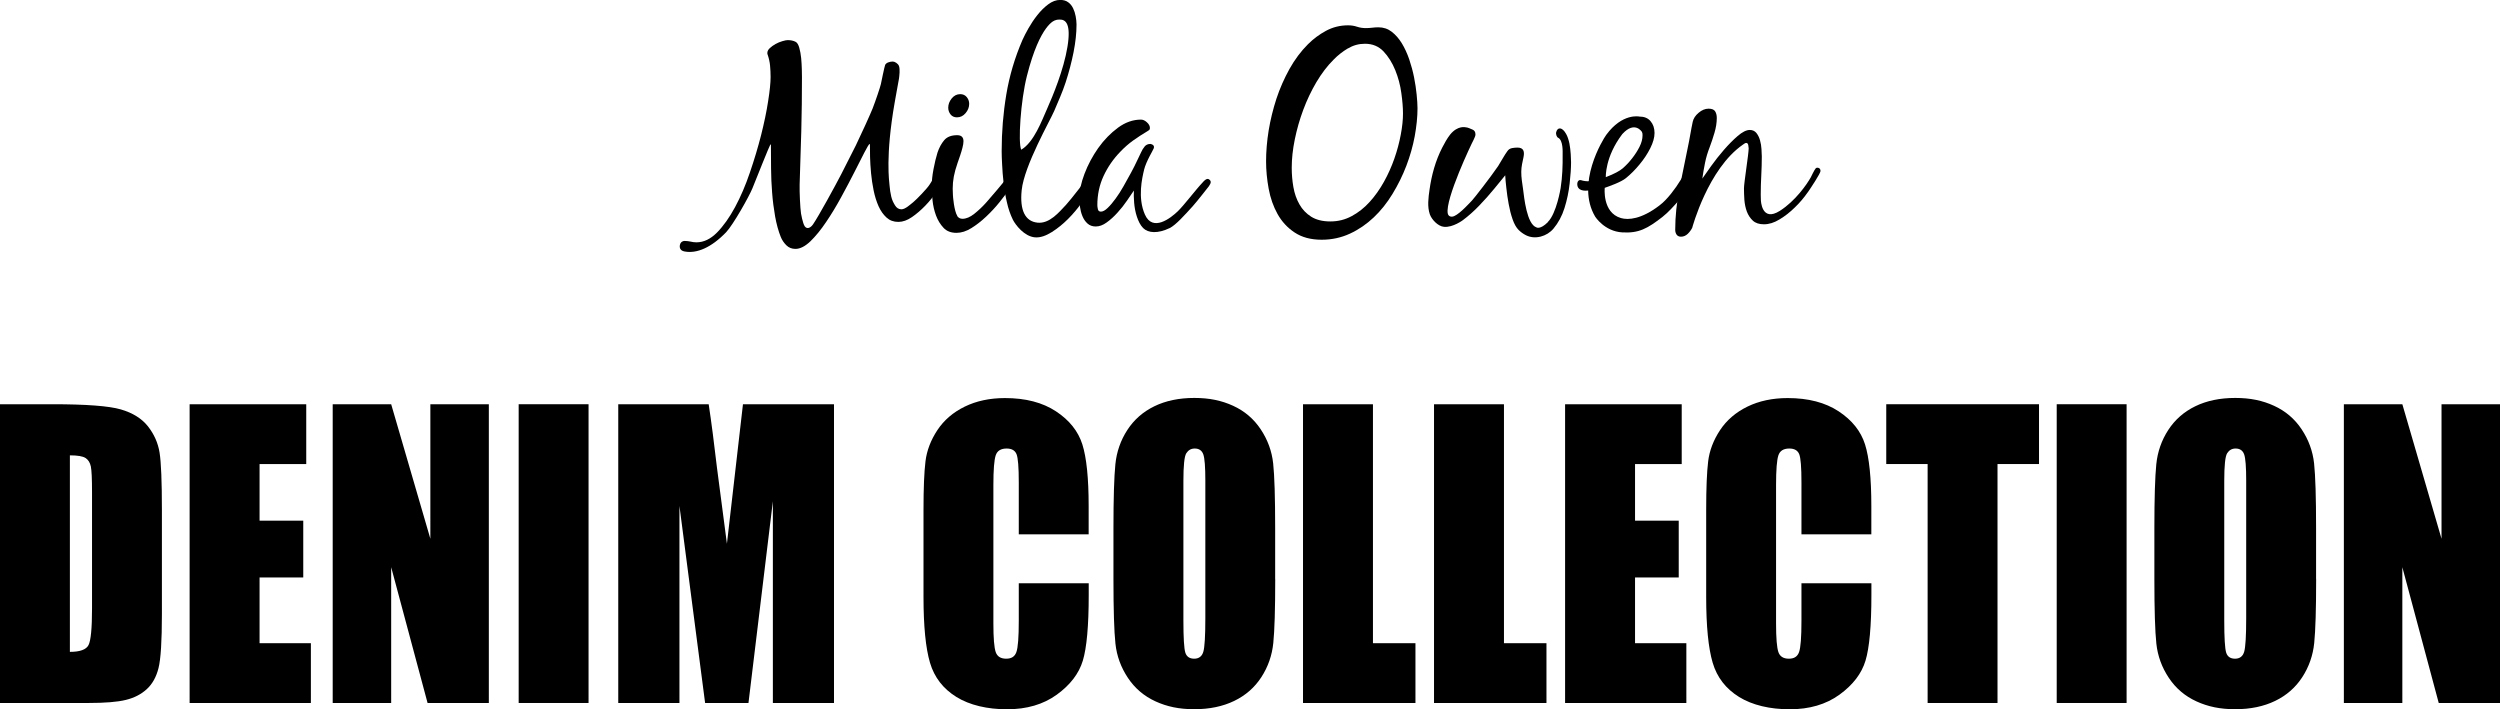 <?xml version="1.0" encoding="UTF-8"?>
<svg id="_レイヤー_2" data-name="レイヤー_2" xmlns="http://www.w3.org/2000/svg" viewBox="0 0 377.07 106.98">
  <g id="txt">
    <g>
      <g>
        <path d="M144.35,32.55c.19.3.47.45.82.45.55,0,1.15-.25,1.79-.76.64-.51,1.28-1.11,1.89-1.81.62-.7,2.58-2.99,2.86-3.42.14-.2,1.64-.8,1.64-.58,0,.14-.04.3-.12.49-.08.19-.18.39-.31.6-.12.21-.24.4-.37.58-.12.18-.23.32-.31.43-.38.55-.88,1.2-1.48,1.96-.6.75-1.27,1.47-2,2.16-.73.69-1.47,1.27-2.24,1.75-.77.48-1.52.72-2.26.72-.82,0-1.48-.25-1.95-.76-.48-.51-.86-1.13-1.13-1.85-.27-.73-.45-1.5-.53-2.31-.08-.81-.12-1.51-.12-2.12,0-.77.09-1.62.27-2.57.18-.95.38-1.78.6-2.49.25-.74.58-1.36,1.01-1.87.43-.51,1.08-.76,1.96-.76.63,0,.95.3.95.91,0,.27-.05.6-.15.97-.09.37-.21.76-.34,1.15-.14.4-.28.79-.41,1.19-.14.4-.24.75-.33,1.05-.37,1.35-.45,2.39-.36,3.78,0,.16.17,2.35.66,3.13Z"/>
        <path d="M145.81,14.64c.24.29.37.63.37,1.02,0,.51-.18.98-.54,1.4-.36.43-.79.64-1.31.64-.41,0-.73-.15-.96-.44-.23-.29-.35-.64-.35-1.02,0-.49.17-.95.52-1.39.35-.43.78-.65,1.29-.65.41,0,.74.15.98.44Z"/>
        <path d="M165.07,26.36c-.22,0-.76.04-.86.2-.19.28-2.68,3.54-3.41,4.32-1.06,1.12-2.5,2.91-4.34,2.7-1.8-.2-2.68-1.8-2.36-4.91.39-3.71,4.31-10.52,4.91-11.95.6-1.43,1.23-2.79,1.72-4.3.49-1.51.89-3.02,1.19-4.53.3-1.51.45-2.91.45-4.2,0-.39-.05-.8-.13-1.24-.08-.44-.21-.84-.39-1.21-.18-.37-.42-.67-.74-.9-.32-.24-.72-.35-1.21-.35-.6,0-1.2.22-1.79.66-.59.44-1.14.98-1.65,1.63-.51.64-.95,1.31-1.34,1.99-.39.69-.69,1.28-.91,1.77-1.15,2.66-1.96,5.4-2.43,8.21-.47,2.81-.7,5.66-.7,8.54,0,.52.02,1.21.07,2.06.04.85.11,1.77.22,2.74.11.97.27,1.95.5,2.92.21.97.52,1.85.9,2.63.39.78,1.72,2.52,3.33,2.66.85.07,1.7-.27,2.55-.8.85-.54,1.66-1.19,2.43-1.96.77-.77,1.46-1.59,2.08-2.47.62-.88,1.13-1.65,1.55-2.3.14-.22.28-.45.41-.7.13-.25.2-.51.2-.78,0-.19-.05-.44-.26-.44ZM154.89,11.44c2-7.89,4.24-8.37,4.24-8.37.28-.11.52-.12.7-.12.92-.02,1.74.66,1.17,4.12-.56,3.46-2.23,7.46-3.06,9.32-.83,1.86-1.99,5.06-3.91,6.19-.5-1.05-.09-7.41.86-11.14Z"/>
        <path d="M233.46,33.51c-1.17,1.16-1.71.79-1.71.79-1.48-.47-1.87-4.55-2.03-5.78-.12-.87-.28-1.74-.27-2.62,0-.78.2-1.5.35-2.26.15-.79,0-1.38-.92-1.38-.27,0-.56.03-.84.08-.28.06-.52.21-.68.45-.22.3-.45.66-.7,1.09-.25.43-.48.81-.7,1.17-1.18,1.73-3.75,5.02-3.96,5.21-.2.19-1.72,1.92-2.66,2.33-.47.21-.9.04-.98-.41-.4-2.14,3.58-10.51,3.9-11.09.05-.14.12-.27.18-.41.07-.13.1-.28.1-.41,0-.35-.14-.6-.43-.72-.29-.12-.75-.35-1.05-.35,0,0-1.18-.33-2.34,1.1-.46.59-.84,1.28-1.18,1.94-1.03,2-1.62,4.17-1.93,6.39-.17,1.19-.35,2.54.05,3.7.29.8,1.23,1.8,2.13,1.88,1.35.13,2.86-1.01,2.86-1.01.82-.62,1.65-1.34,2.45-2.18.81-.83,1.56-1.69,2.27-2.55.7-.86,1.25-1.54,1.66-2.03.02.5.08,1.13.17,1.92.08.78.2,1.59.35,2.41.15.82.34,1.59.59,2.3.25.72.55,1.25.91,1.61.33.33.71.6,1.11.8,1.39.7,3.16.17,4.14-.99.73-.87,1.29-1.9,1.67-3.11.38-1.21.64-2.45.78-3.72.14-1.28.21-2.34.21-3.19,0-.28-.02-.68-.05-1.22-.03-.53-.1-1.08-.2-1.62-.12-.55-.27-1.04-.5-1.44-.59-1.05-1.28-1.05-1.49-.27-.09.34.1.77.28.85.78.37.69,2.15.69,2.51.02,1.71-.04,3.39-.3,5.07,0,0-.61,3.83-1.93,5.13Z"/>
        <path d="M272.66,29c-.56.81-1.2,1.57-1.94,2.28-.73.72-1.49,1.32-2.31,1.81-.81.5-1.6.74-2.36.74-.71,0-1.27-.18-1.67-.55-.4-.37-.7-.83-.91-1.38-.2-.55-.32-1.14-.37-1.77-.04-.63-.06-1.2-.06-1.73,0-.8.71-5.22.71-6.02,0-.11-.03-.27-.06-.49-.04-.22-.15-.33-.31-.33-.14,0-.29.1-.49.25-5.28,3.64-7.66,12.56-7.66,12.56-.17.33-.39.63-.68.91-.29.27-.63.42-1.01.42-.3,0-.52-.11-.66-.31-.14-.21-.21-.45-.21-.72,0-2.03.22-4.12.64-6.26.43-2.14.84-4.19,1.26-6.18.13-.63.26-1.27.37-1.93.11-.66.24-1.3.37-1.93.11-.5.4-.95.89-1.36.48-.41.98-.62,1.5-.62.47,0,.79.12.97.37.17.25.27.59.27,1.03,0,.71-.12,1.46-.35,2.24-.23.78-.47,1.5-.72,2.16-.3.77-.54,1.55-.7,2.35-.16.79-.3,1.59-.41,2.39.3-.44.74-1.07,1.33-1.89.59-.82,1.23-1.64,1.92-2.43.69-.79,1.38-1.5,2.08-2.1.7-.6,1.31-.91,1.83-.91.41,0,.74.15.99.45.24.3.43.67.55,1.11.12.44.2.88.22,1.32.03.44.05.81.05,1.11,0,.96-.03,1.92-.08,2.88-.05.96-.08,1.92-.08,2.88,0,.25,0,.52.02.8,0,0,.06,3.44,2.88,1.64,2.33-1.49,4.05-3.98,4.63-5.01,0,0,.59-1.23.77-1.4.17-.18.76-.1.71.44-.03.35-1.4,2.45-1.91,3.18Z"/>
        <path d="M172.56,25.61c-.29,1.21-1,4.2.12,6.74,1.18,2.7,3.92.52,4.97-.49.98-.95,2.69-3.24,3.74-4.34,0,0,.58-.75.95-.48.37.26.35.53,0,1.04,0,0-1.82,2.34-2.44,3.02-1.2,1.32-2.56,2.85-3.48,3.3-1.79.86-3.24.76-4,0-.44-.45-.73-1.06-.95-1.73-.22-.67-.35-1.37-.41-2.1-.06-.73-.07-1.34-.04-1.83-.27.41-.63.93-1.05,1.54-.42.62-.9,1.22-1.42,1.79-.52.58-1.06,1.07-1.63,1.48-.56.41-1.11.61-1.66.61-.49,0-.91-.15-1.24-.45-.33-.3-.58-.67-.76-1.11-.18-.44-.3-.9-.37-1.4-.07-.49-.1-.93-.1-1.31,0-1.07.26-2.29.78-3.67.52-1.37,1.21-2.66,2.07-3.89.87-1.22,1.86-2.24,2.97-3.06,1.11-.82,2.27-1.23,3.48-1.23.3,0,.6.13.9.41.3.27.45.56.45.86,0,.14-.04.24-.12.31-.08.07-.18.13-.29.19-.74.44-1.45.9-2.12,1.38-.67.48-1.31,1.04-1.91,1.67-1.07,1.09-1.92,2.33-2.55,3.68-.63,1.36-.94,2.82-.94,4.39,0,.16.02.37.08.62.05.24.2.37.45.37.3,0,.64-.18,1.03-.56.39-.37.78-.84,1.19-1.4.41-.56.82-1.19,1.21-1.89.4-.7.77-1.38,1.13-2.04.36-.66.66-1.27.92-1.83.26-.56.46-.98.6-1.25.13-.3.31-.59.52-.85.21-.26.5-.39.88-.39,0,0,.67.09.51.63-.09.29-1.15,1.95-1.48,3.28Z"/>
        <path d="M126.85,26.34c.76-1.48,1.51-2.95,2.23-4.4.71-1.45,2.26-4.86,2.54-5.59.48-1.24,1.13-3.18,1.24-3.66.03-.16.57-2.79.66-2.94.1-.15.23-.25.39-.32.21-.09.53-.15.74-.15.3,0,.79.29.94.67.19.51.05,1.54,0,1.92-.05.39-.58,3.08-.64,3.55-1.44,8.19-.82,12-.78,12.56.04.57.13,1.13.26,1.69.14.56.3.86.55,1.28.24.41.57.62.98.62.58,0,1.32-.71,1.8-1.09.48-.39,2.11-2.07,2.45-2.64.34-.57.83-1.18,1.11-1.56.11-.17,1.04-.9,1.19-.79.15.11.23.25.23.41,0,.19-.04.37-.1.54-.07.17-.14.33-.22.49-.25.55-.63,1.2-1.13,1.95-.51.76-1.08,1.47-1.73,2.14-.65.67-1.32,1.25-2.02,1.73-.7.48-1.38.72-2.04.72-.72,0-1.31-.22-1.79-.66-.48-.44-.88-1-1.2-1.71-.31-.7-.56-1.49-.74-2.37-.18-.88-.31-1.75-.39-2.61-.08-.87-.13-1.68-.15-2.43,0-.75-.02-1.38-.02-1.87,0-.05-.02-.09-.04-.12-.11.05-.37.48-.78,1.27-.41.8-.91,1.78-1.5,2.95-.59,1.17-1.26,2.43-2,3.79-.74,1.36-1.5,2.62-2.29,3.78-.78,1.16-1.57,2.13-2.36,2.9-.8.76-1.55,1.15-2.26,1.15-.55,0-1.01-.18-1.38-.55-.37-.37-.65-.79-.84-1.26-.36-.9-.64-1.93-.85-3.09-.2-1.15-.36-2.35-.45-3.58-.1-1.23-.15-2.45-.16-3.65-.01-1.19-.02-2.28-.02-3.27v-.2c0-.11-.02-.16-.08-.16s-2.24,5.44-2.71,6.62c-.47,1.18-2.91,5.52-3.97,6.63-2.23,2.32-4.44,3.25-6.26,2.9-1.07-.2-.7-1.17-.55-1.34.15-.16.34-.25.56-.25.3,0,.59.04.89.1.29.07.58.11.88.11,1.1,0,2.13-.49,3.11-1.48.97-.99,1.88-2.27,2.72-3.83.84-1.56,1.59-3.3,2.24-5.23.66-1.92,1.22-3.8,1.69-5.64.46-1.84.82-3.54,1.06-5.12.25-1.58.37-2.79.37-3.64,0-.58-.03-1.15-.08-1.71-.05-.56-.18-1.12-.37-1.67-.03-.05-.04-.13-.04-.25,0-.24.12-.49.37-.72.25-.23.53-.44.86-.62.33-.18.67-.33,1.03-.43.36-.11.63-.16.82-.16.44,0,.82.08,1.15.24.25.11.44.41.58.89.14.48.23,1.01.29,1.58.05.58.09,1.14.1,1.69.01.55.02.95.02,1.2,0,2.74-.03,5.45-.1,8.11-.07,2.66-.24,7.42-.25,8.06-.03,1.12.08,3.56.21,4.39,0,0,.25,1.47.56,1.92.33.47.86.27,1.25-.29.85-1.23,3.41-5.93,4.22-7.5Z"/>
        <path d="M195.27,35.07c-1.09-.72-1.95-1.66-2.58-2.79-.63-1.13-1.08-2.4-1.34-3.82-.26-1.41-.39-2.79-.39-4.13,0-1.48.13-3.04.39-4.66.27-1.62.66-3.21,1.17-4.78.52-1.57,1.18-3.06,1.97-4.49.8-1.43,1.73-2.67,2.79-3.73.81-.81,1.73-1.49,2.73-2.03,1.01-.54,2.11-.82,3.32-.82.47,0,.92.07,1.34.21.41.14.86.21,1.34.21.31,0,.62-.02.95-.06.32-.04.63-.06.94-.06.76,0,1.43.22,2.01.67.58.45,1.09,1.03,1.53,1.75.43.71.8,1.51,1.11,2.41.3.9.55,1.8.73,2.71.18.91.31,1.78.39,2.6.08.82.13,1.52.13,2.07,0,1.32-.15,2.72-.42,4.22-.28,1.5-.7,2.98-1.26,4.45-.56,1.47-1.26,2.88-2.08,4.23-.82,1.35-1.77,2.55-2.84,3.56-1.08,1.02-2.27,1.84-3.59,2.45-1.31.61-2.74.92-4.27.92-1.63,0-2.99-.37-4.07-1.09ZM203.28,7.31c-.78.47-1.5,1.03-2.13,1.68-.96.95-1.81,2.08-2.6,3.4-.77,1.31-1.44,2.71-1.98,4.17-.55,1.47-.97,2.96-1.28,4.47-.31,1.51-.46,2.93-.46,4.28,0,.98.08,1.95.25,2.91.17.97.47,1.83.91,2.6.43.77,1.03,1.39,1.78,1.87.76.47,1.71.71,2.89.71s2.22-.27,3.21-.8c.99-.53,1.9-1.24,2.71-2.14.81-.89,1.53-1.91,2.16-3.04.63-1.13,1.15-2.3,1.57-3.5.42-1.2.74-2.4.96-3.58.23-1.19.34-2.26.34-3.21,0-.87-.08-1.9-.25-3.1-.16-1.2-.47-2.35-.92-3.46-.45-1.1-1.04-2.04-1.76-2.81-.73-.77-1.66-1.16-2.81-1.16-.93,0-1.78.24-2.57.71Z"/>
        <path d="M241.91,26.91c-.25.06-.5.08-.77.16-.57.16-1.08.28-1.68.27-.24,0-.46-.04-.69-.08-.17-.03-.4-.15-.57-.08-.39.17-.36.84-.16,1.13.45.68,1.68.43,2.33.27.36-.09.67-.21,1.02-.31.09-.02.26-.06.54-.19l-.02-1.17Z"/>
        <path d="M255.13,26.18c-.12-.08-.25-.12-.39-.12-.3,0-.55.12-.74.37-.2.25-.36.48-.5.7-.41.68-.89,1.37-1.44,2.06-.55.69-1.13,1.32-1.81,1.83-2.67,2.03-4.64,2.2-5.77,1.87-2.84-.83-2.44-4.56-2.44-4.56.63-.22,2.45-.85,3.19-1.46.74-.6,1.43-1.3,2.07-2.08.65-.78,1.19-1.6,1.61-2.44.42-.84.64-1.6.64-2.29,0-.72-.2-1.31-.6-1.78-.39-.47-.96-.7-1.7-.7,0,0-2.55-.57-4.99,2.77-.51.7-4.62,7.36-1.66,12.33,0,0,1.39,2.21,4.08,2.37,2.5.15,3.8-.58,6.05-2.32.88-.68,1.83-1.76,2.59-2.61.76-.85,1.11-1.44,1.63-2.38.13-.22.24-.41.29-.58.06-.17.08-.39.08-.66,0-.14-.06-.25-.18-.33ZM244.68,20.23c1.9-2.09,2.97-.33,2.97-.33.09.21.09.29.09.51,0,.55-.15,1.13-.45,1.72-.3.6-.67,1.18-1.11,1.74-.44.57-.92,1.08-1.44,1.53-.43.37-1.24.82-2.54,1.32,0,0-.15-3.03,2.49-6.5Z"/>
      </g>
      <g>
        <path d="M0,60.97h7.89c5.09,0,8.54.26,10.33.78,1.79.52,3.16,1.37,4.1,2.56.93,1.19,1.52,2.51,1.75,3.97.23,1.46.35,4.32.35,8.59v15.78c0,4.05-.17,6.75-.51,8.11-.34,1.36-.94,2.43-1.79,3.2-.85.77-1.9,1.31-3.16,1.61-1.25.31-3.14.46-5.66.46H0v-45.06ZM10.54,68.68v29.64c1.52,0,2.46-.34,2.81-1.02.35-.68.53-2.52.53-5.52v-17.51c0-2.04-.06-3.35-.18-3.92-.12-.57-.38-1-.8-1.27-.42-.27-1.2-.4-2.35-.4Z"/>
        <path d="M28.61,60.97h17.58v9.02h-7.04v8.54h6.59v8.57h-6.59v9.91h7.74v9.02h-18.29v-45.06Z"/>
        <path d="M73.73,60.97v45.06h-9.24l-5.49-20.48v20.48h-8.82v-45.06h8.82l5.91,20.29v-20.29h8.82Z"/>
        <path d="M88.77,60.97v45.06h-10.54v-45.06h10.54Z"/>
        <path d="M125.79,60.97v45.06h-9.22v-30.42s-3.68,30.42-3.68,30.42h-6.54l-3.87-29.72v29.72h-9.23v-45.06h13.64c.41,2.71.82,5.9,1.25,9.58l1.5,11.46,2.42-21.04h13.72Z"/>
        <path d="M164.21,80.59h-10.55v-7.83c0-2.28-.11-3.7-.34-4.26-.23-.56-.72-.85-1.49-.85-.87,0-1.42.34-1.65,1.03-.23.69-.35,2.17-.35,4.45v20.93c0,2.19.12,3.62.35,4.29.23.67.76,1,1.58,1s1.3-.33,1.54-1c.24-.67.36-2.24.36-4.72v-5.66h10.55v1.76c0,4.66-.3,7.97-.89,9.92-.59,1.95-1.9,3.66-3.93,5.13-2.03,1.47-4.53,2.2-7.5,2.2s-5.64-.62-7.64-1.86c-2-1.24-3.33-2.96-3.98-5.16s-.98-5.51-.98-9.92v-13.16c0-3.25.1-5.68.3-7.31.2-1.62.8-3.19,1.79-4.69.99-1.5,2.37-2.69,4.13-3.55s3.79-1.29,6.07-1.29c3.11,0,5.67.67,7.69,2,2.02,1.33,3.35,3,3.98,4.99.63,1.99.95,5.09.95,9.3v4.28Z"/>
        <path d="M192.34,87.35c0,4.53-.1,7.73-.29,9.62-.19,1.88-.79,3.6-1.8,5.16s-2.38,2.76-4.1,3.59-3.72,1.25-6.01,1.25-4.12-.39-5.85-1.18-3.12-1.97-4.17-3.55c-1.05-1.58-1.68-3.29-1.88-5.15-.2-1.86-.3-5.1-.3-9.74v-7.71c0-4.53.1-7.73.29-9.62.19-1.88.79-3.6,1.8-5.16,1.01-1.56,2.38-2.76,4.09-3.59s3.72-1.25,6.01-1.25,4.12.39,5.85,1.18c1.73.79,3.12,1.97,4.17,3.55,1.05,1.58,1.68,3.29,1.88,5.15.2,1.86.3,5.1.3,9.74v7.71ZM181.8,72.55c0-2.1-.1-3.44-.31-4.02-.21-.58-.64-.88-1.29-.88-.55,0-.97.24-1.27.71s-.44,1.87-.44,4.19v21.04c0,2.62.1,4.23.29,4.84.19.61.64.92,1.34.92s1.18-.35,1.38-1.06c.2-.7.3-2.38.3-5.04v-20.71Z"/>
        <path d="M207.08,60.97v36.04h6.41v9.02h-16.96v-45.06h10.54Z"/>
        <path d="M226.84,60.97v36.04h6.41v9.02h-16.96v-45.06h10.54Z"/>
        <path d="M236.07,60.97h17.58v9.02h-7.04v8.54h6.59v8.57h-6.59v9.91h7.74v9.02h-18.29v-45.06Z"/>
        <path d="M282.26,80.59h-10.55v-7.83c0-2.28-.11-3.7-.34-4.26-.23-.56-.72-.85-1.49-.85-.87,0-1.42.34-1.65,1.03-.23.69-.35,2.17-.35,4.45v20.93c0,2.19.12,3.62.35,4.29.23.67.76,1,1.58,1s1.3-.33,1.54-1c.24-.67.36-2.24.36-4.72v-5.66h10.55v1.76c0,4.66-.3,7.97-.89,9.92-.59,1.95-1.9,3.66-3.93,5.13-2.03,1.47-4.53,2.2-7.5,2.2s-5.64-.62-7.64-1.86c-2-1.24-3.33-2.96-3.98-5.16s-.98-5.51-.98-9.92v-13.16c0-3.25.1-5.68.3-7.31.2-1.62.8-3.19,1.79-4.69.99-1.5,2.37-2.69,4.13-3.55s3.79-1.29,6.07-1.29c3.11,0,5.67.67,7.69,2,2.02,1.33,3.35,3,3.98,4.99.63,1.99.95,5.09.95,9.3v4.28Z"/>
        <path d="M307.54,60.97v9.02h-6.26v36.04h-10.54v-36.04h-6.24v-9.02h23.04Z"/>
        <path d="M320.75,60.97v45.06h-10.54v-45.06h10.54Z"/>
        <path d="M349.34,87.35c0,4.53-.1,7.73-.29,9.62-.19,1.88-.79,3.6-1.8,5.16s-2.38,2.76-4.1,3.59-3.72,1.25-6.01,1.25-4.12-.39-5.85-1.18-3.12-1.97-4.17-3.55c-1.05-1.58-1.68-3.29-1.88-5.15-.2-1.86-.3-5.1-.3-9.74v-7.71c0-4.53.1-7.73.29-9.62.19-1.88.79-3.6,1.8-5.16,1.01-1.56,2.38-2.76,4.09-3.59s3.72-1.25,6.01-1.25,4.12.39,5.85,1.18c1.73.79,3.12,1.97,4.17,3.55,1.05,1.58,1.68,3.29,1.88,5.15.2,1.86.3,5.1.3,9.74v7.71ZM338.79,72.55c0-2.1-.1-3.44-.31-4.02-.21-.58-.64-.88-1.29-.88-.55,0-.97.24-1.27.71s-.44,1.87-.44,4.19v21.04c0,2.62.1,4.23.29,4.84.19.61.64.92,1.34.92s1.18-.35,1.38-1.06c.2-.7.3-2.38.3-5.04v-20.71Z"/>
        <path d="M377.07,60.97v45.06h-9.24l-5.49-20.48v20.48h-8.82v-45.06h8.82l5.91,20.29v-20.29h8.82Z"/>
      </g>
    </g>
  </g>
</svg>